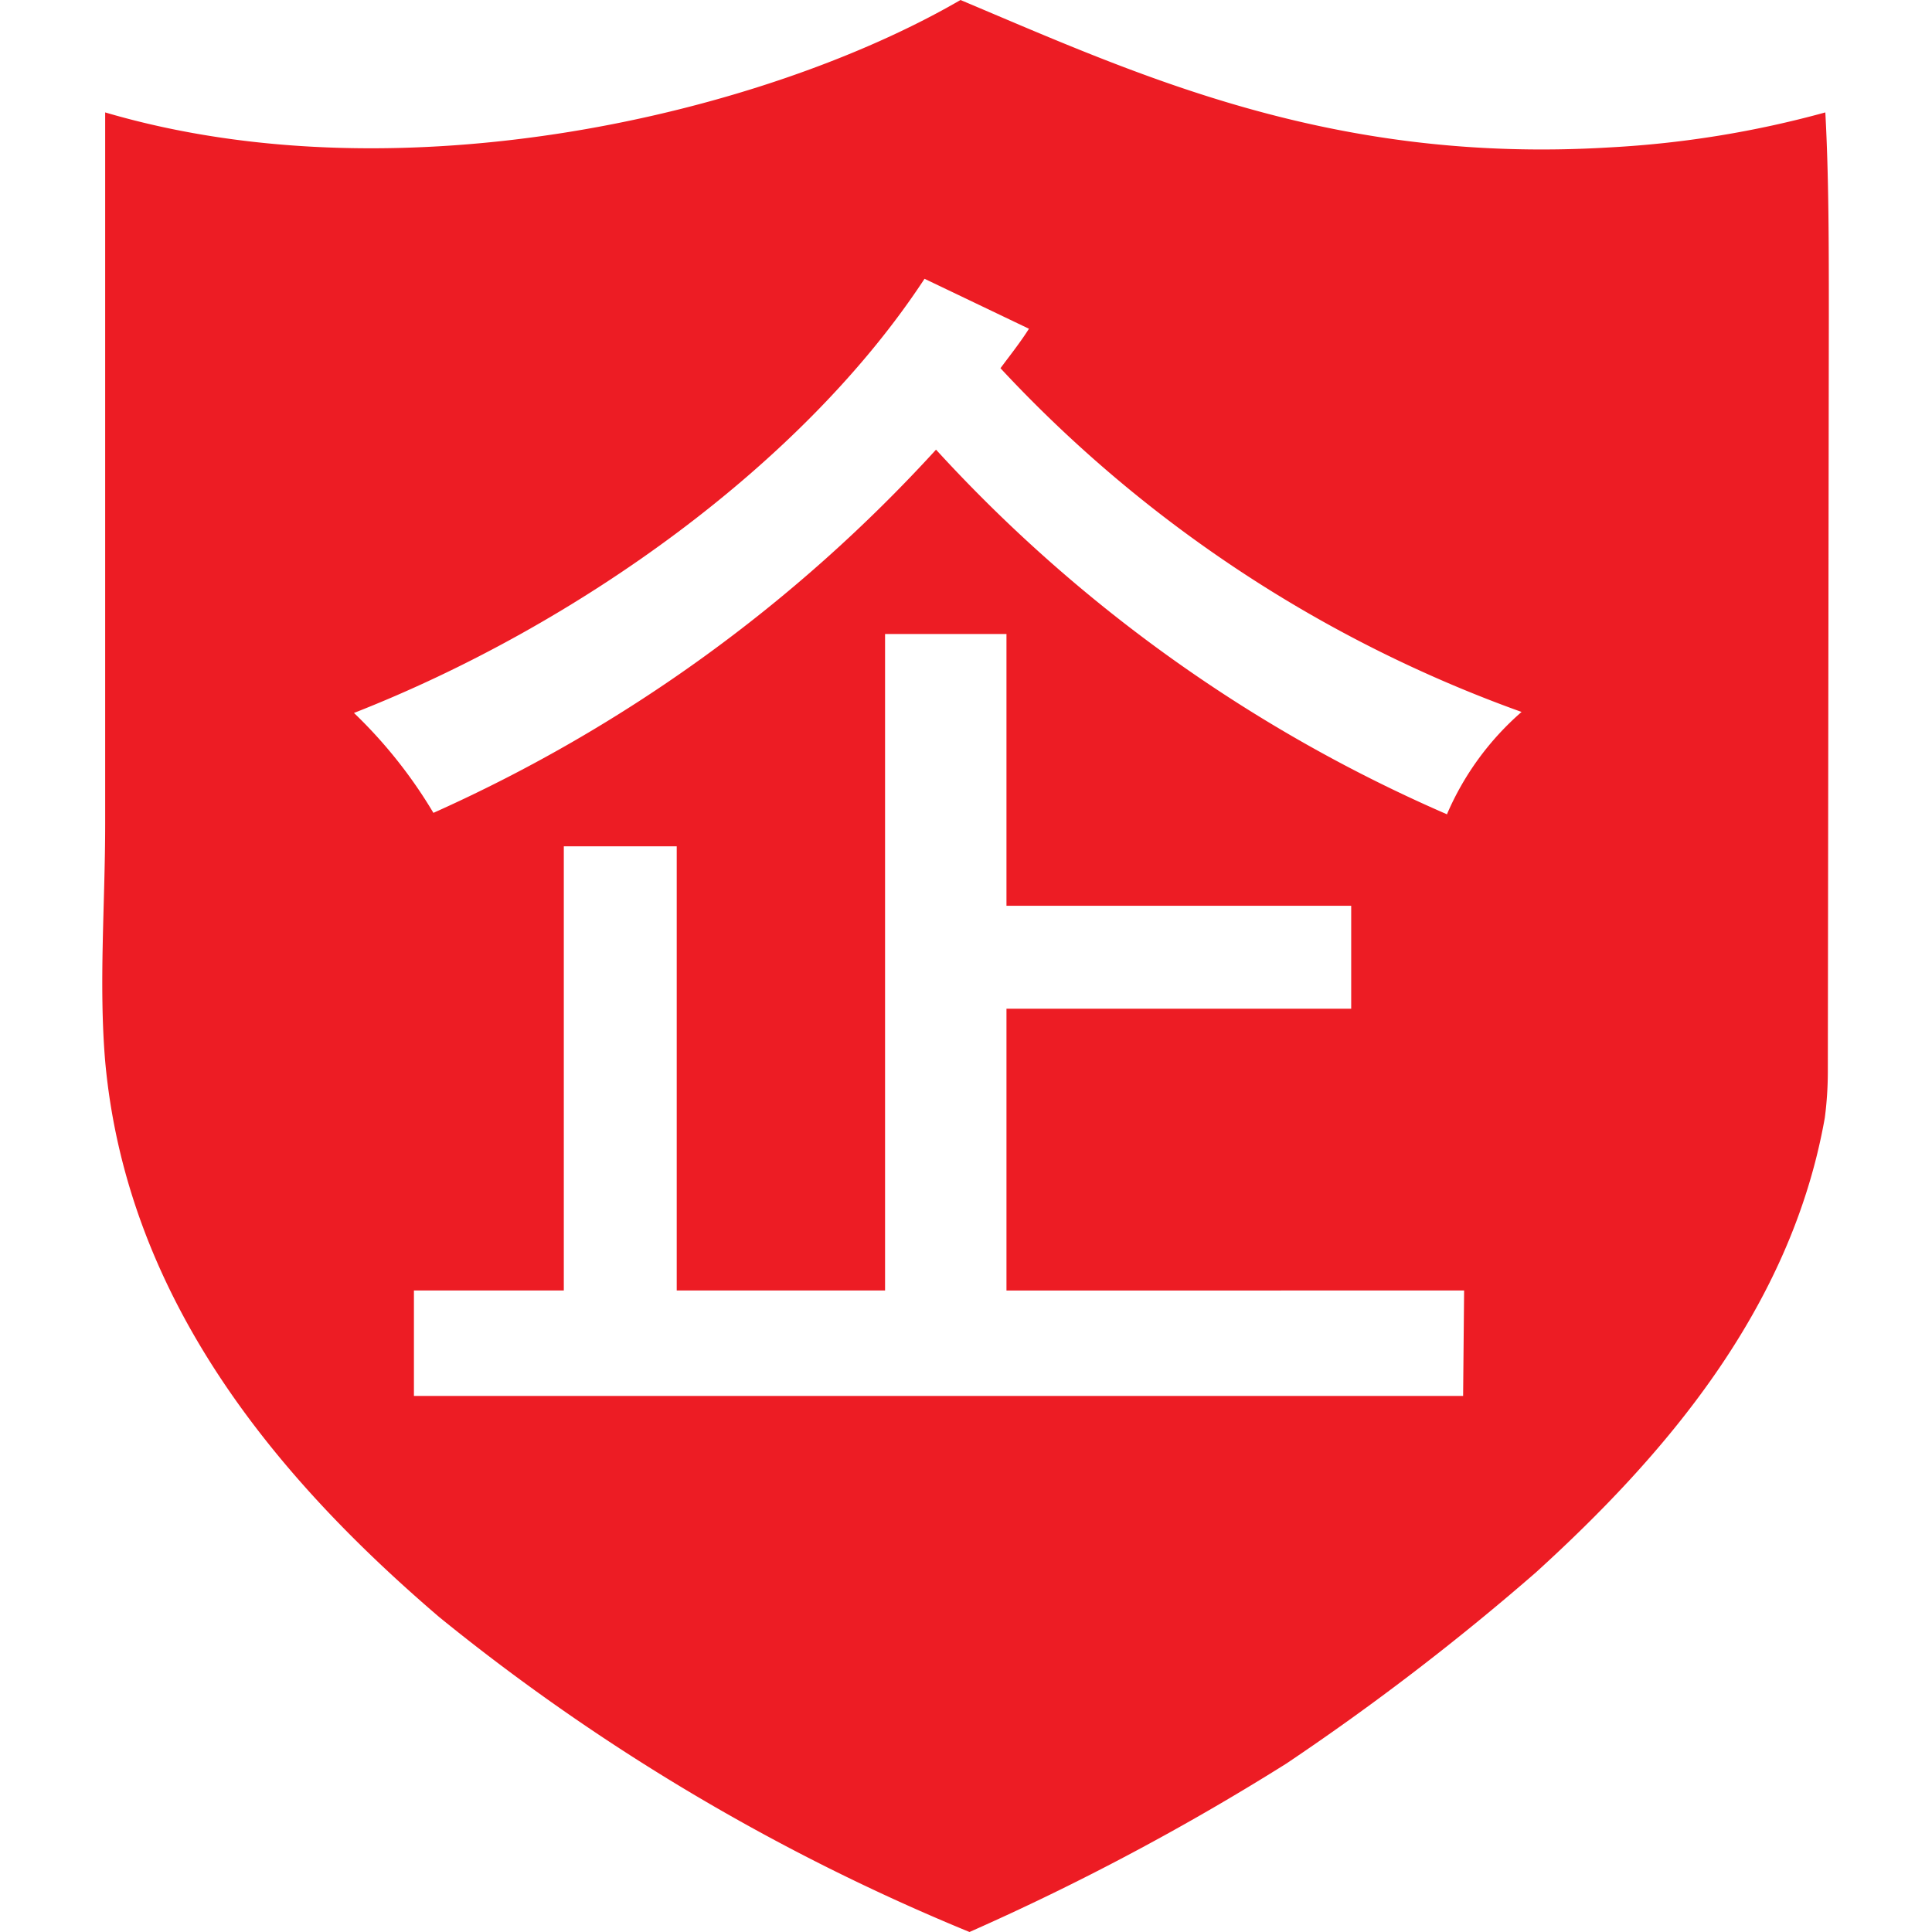 <?xml version="1.0" standalone="no"?><!DOCTYPE svg PUBLIC "-//W3C//DTD SVG 1.1//EN" "http://www.w3.org/Graphics/SVG/1.1/DTD/svg11.dtd"><svg t="1716528318513" class="icon" viewBox="0 0 1024 1024" version="1.1" xmlns="http://www.w3.org/2000/svg" p-id="3546" data-spm-anchor-id="a313x.search_index.0.i2.52633a81et3pWv" xmlns:xlink="http://www.w3.org/1999/xlink" width="200" height="200"><path d="M969.318 167.621c0-37.337 0-74.145-1.854-108.04a538.348 538.348 0 0 1-114.13 18.536C704.777 87.121 602.827 39.456 509.086 0 405.02 60.375 213.035 105.922 55.741 59.581v377.082c0 42.369-3.442 84.738 0 125.782 11.652 128.96 94.536 224.025 177.155 294.728A1121.183 1121.183 0 0 0 513.854 1024a1319.522 1319.522 0 0 0 167.886-89.24 1338.058 1338.058 0 0 0 132.402-101.42c67.26-61.17 135.05-139.022 153.057-240.972a189.335 189.335 0 0 0 1.59-24.097zM775.48 739.864H219.39v-55.873h79.441V448.579h59.846v235.412h110.424V336.037h64.347v144.054h182.715v54.55H533.45v149.35H776.01z m-8.474-308.232a796.798 796.798 0 0 1-270.895-193.308 806.595 806.595 0 0 1-266.394 192.513 251.83 251.83 0 0 0-42.104-52.96C306.512 331.27 425.938 245.473 490.021 147.76l55.344 26.48c-4.501 7.15-9.797 13.77-15.093 20.92a699.879 699.879 0 0 0 276.19 182.186 150.41 150.41 0 0 0-39.455 54.02z" p-id="3547" fill="#ed1c24"></path></svg>
